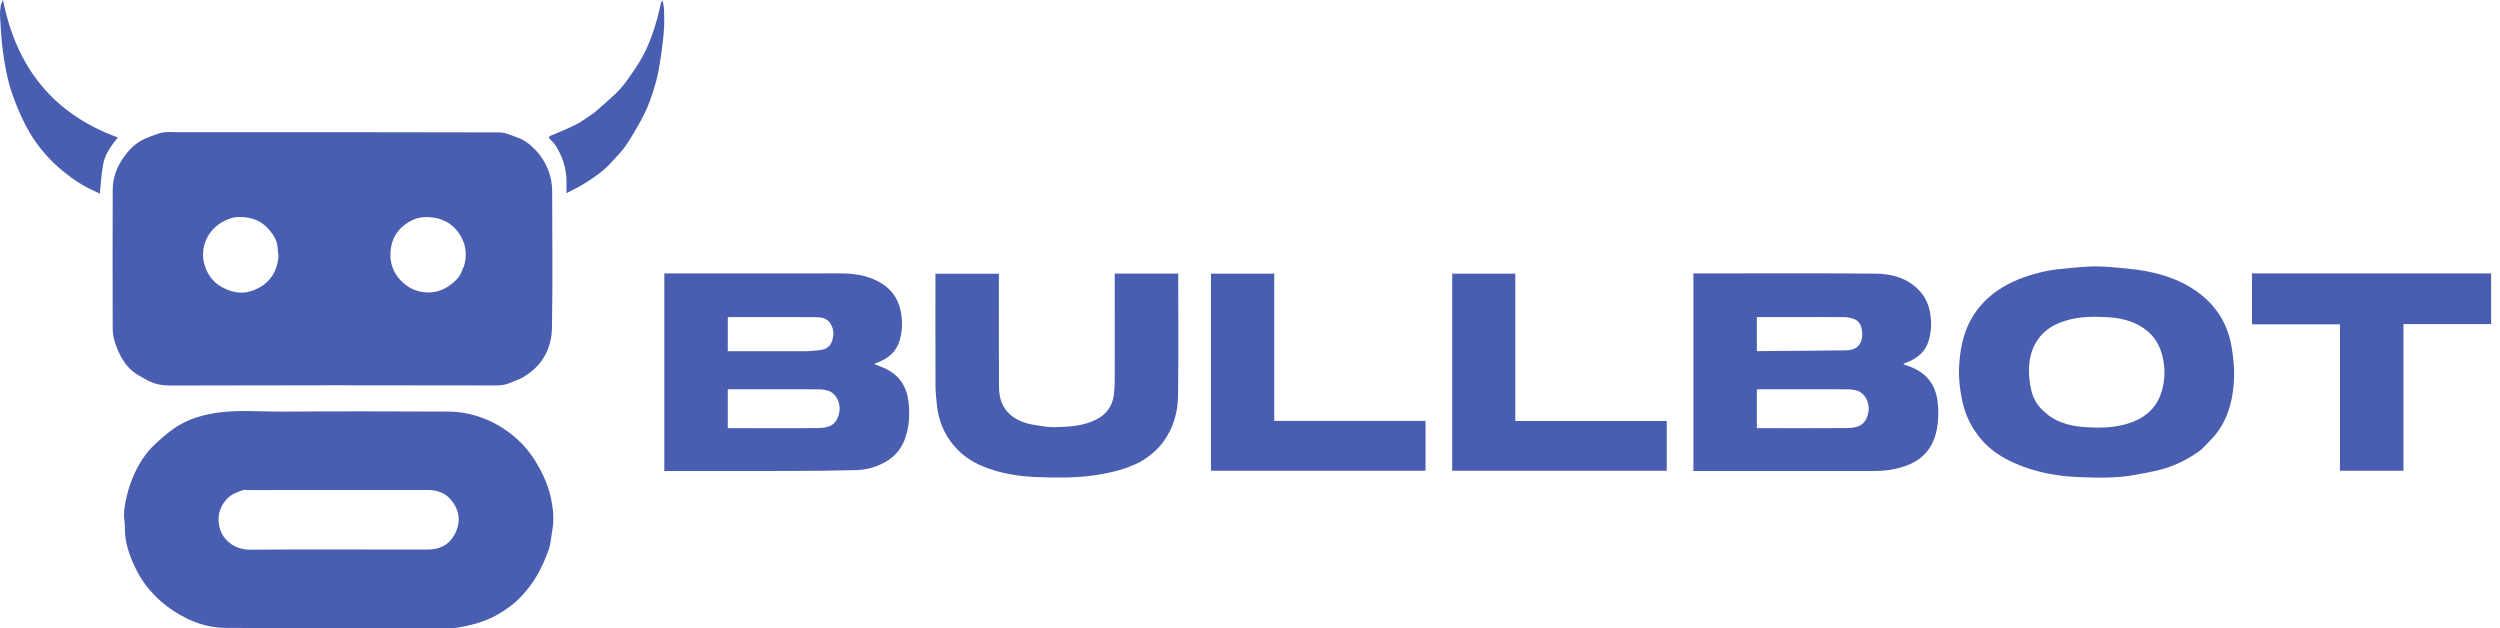 <svg width="199" height="50" viewBox="0 0 199 50" fill="none" xmlns="http://www.w3.org/2000/svg">
<g clip-path="url(#clip0_1367_16)">
<path d="M40.376 30.561C39.948 30.698 39.539 30.683 39.116 30.682C30.676 30.665 22.236 30.662 13.796 30.689C13.285 30.69 12.784 30.67 12.32 30.522C11.828 30.365 11.373 30.075 10.923 29.808C10.389 29.491 9.99 29.009 9.684 28.49C9.408 28.02 9.213 27.488 9.068 26.96C8.962 26.573 8.97 26.147 8.97 25.739C8.963 22.192 8.957 18.646 8.972 15.1C8.976 14.162 9.295 13.301 9.833 12.536C10.241 11.956 10.731 11.442 11.376 11.12C11.754 10.932 12.159 10.797 12.557 10.65C13.12 10.441 13.709 10.525 14.288 10.525C22.77 10.521 31.252 10.515 39.734 10.54C40.219 10.541 40.71 10.78 41.185 10.945C41.772 11.149 42.249 11.532 42.667 11.983C43.193 12.553 43.56 13.203 43.781 13.959C43.936 14.488 43.955 15.011 43.955 15.546C43.956 19.071 44.002 22.598 43.935 26.122C43.904 27.793 43.127 29.155 41.644 30.024C41.259 30.249 40.815 30.375 40.376 30.561ZM36.849 21.323C36.872 21.301 36.906 21.282 36.915 21.256C37.174 20.425 37.132 19.612 36.706 18.848C36.212 17.959 35.464 17.445 34.431 17.31C33.879 17.238 33.338 17.285 32.871 17.502C31.73 18.031 31.095 18.963 31.078 20.243C31.067 21.035 31.332 21.73 31.899 22.324C32.467 22.918 33.14 23.229 33.942 23.276C34.643 23.319 35.286 23.096 35.838 22.688C36.288 22.357 36.696 21.957 36.849 21.323ZM22.166 20.333C22.145 20.16 22.109 19.987 22.105 19.813C22.094 19.155 21.755 18.652 21.337 18.192C20.812 17.614 20.137 17.336 19.369 17.285C19.102 17.267 18.821 17.259 18.566 17.323C17.992 17.465 17.488 17.739 17.051 18.159C16.268 18.911 16.01 20.047 16.249 20.961C16.458 21.763 16.907 22.45 17.674 22.859C18.383 23.237 19.145 23.431 19.925 23.193C21.278 22.779 22.087 21.791 22.166 20.333Z" fill="#4A5EB1"/>
<path d="M12.804 47.866C12.019 47.157 11.364 46.371 10.895 45.446C10.468 44.604 10.115 43.729 9.985 42.786C9.925 42.355 9.966 41.911 9.907 41.48C9.808 40.761 9.947 40.066 10.116 39.386C10.268 38.772 10.484 38.163 10.754 37.592C11.136 36.786 11.628 36.034 12.282 35.416C12.756 34.968 13.251 34.532 13.781 34.153C14.208 33.848 14.683 33.592 15.169 33.397C15.682 33.191 16.228 33.047 16.771 32.94C18.677 32.567 20.607 32.779 22.525 32.764C26.925 32.731 31.325 32.742 35.724 32.762C36.856 32.767 37.946 33.036 38.985 33.509C39.894 33.924 40.7 34.495 41.405 35.182C42.052 35.812 42.566 36.555 42.997 37.365C43.389 38.1 43.692 38.867 43.859 39.663C44.036 40.51 44.121 41.389 43.957 42.263C43.861 42.771 43.839 43.303 43.667 43.783C43.418 44.483 43.113 45.173 42.741 45.815C42.409 46.39 41.992 46.929 41.543 47.42C40.983 48.03 40.317 48.519 39.587 48.933C38.529 49.532 37.385 49.81 36.205 49.994C36.123 50.007 36.037 49.996 35.953 49.996C29.964 49.996 23.975 50.011 17.986 49.982C16.916 49.977 15.866 49.72 14.886 49.239C14.139 48.873 13.449 48.425 12.804 47.866ZM31.797 43.743C32.555 43.743 33.313 43.745 34.071 43.743C34.977 43.739 35.714 43.4 36.163 42.588C36.723 41.578 36.596 40.605 35.877 39.761C35.424 39.228 34.777 39.003 34.058 39.004C29.312 39.009 24.566 39.006 19.82 39.007C19.643 39.007 19.451 38.97 19.294 39.026C18.842 39.186 18.396 39.344 18.049 39.728C17.515 40.322 17.31 40.988 17.431 41.766C17.616 42.961 18.655 43.765 19.928 43.755C23.863 43.723 27.799 43.743 31.797 43.743Z" fill="#4A5EB1"/>
<path d="M65.429 21.764C66.06 21.764 66.661 21.747 67.26 21.768C68.315 21.805 69.339 22.014 70.234 22.594C71.126 23.172 71.61 24.023 71.751 25.085C71.84 25.752 71.81 26.393 71.629 27.043C71.374 27.966 70.751 28.507 69.897 28.838C69.803 28.874 69.712 28.914 69.564 28.975C69.916 29.115 70.224 29.215 70.511 29.356C71.605 29.892 72.179 30.783 72.317 31.987C72.429 32.954 72.386 33.892 72.072 34.827C71.796 35.649 71.303 36.279 70.578 36.712C69.842 37.151 69.022 37.399 68.165 37.42C66.423 37.465 64.68 37.483 62.938 37.488C59.706 37.498 56.475 37.491 53.243 37.491C53.129 37.491 53.014 37.491 52.88 37.491C52.88 32.253 52.88 27.027 52.88 21.764C57.049 21.764 61.223 21.764 65.429 21.764ZM59.461 30.985C58.949 30.985 58.438 30.985 57.931 30.985C57.931 32.036 57.931 33.05 57.931 34.08C58.051 34.08 58.155 34.08 58.259 34.08C60.55 34.08 62.843 34.097 65.134 34.072C66.005 34.062 66.62 33.832 66.81 32.797C66.942 32.075 66.552 31.278 65.869 31.084C65.645 31.02 65.403 30.991 65.169 30.989C63.287 30.982 61.405 30.985 59.461 30.985ZM64.32 27.954C64.567 27.933 64.814 27.91 65.061 27.891C65.517 27.858 65.948 27.756 66.163 27.303C66.406 26.794 66.407 26.265 66.114 25.772C65.839 25.309 65.351 25.248 64.883 25.244C62.654 25.23 60.424 25.238 58.195 25.239C58.105 25.239 58.014 25.248 57.932 25.253C57.932 26.165 57.932 27.053 57.932 27.954C60.054 27.954 62.156 27.954 64.32 27.954Z" fill="#4A5EB1"/>
<path d="M137.934 37.49C136.872 37.49 135.842 37.49 134.794 37.49C134.794 32.25 134.794 27.024 134.794 21.764C134.894 21.764 134.995 21.764 135.096 21.764C139.833 21.764 144.569 21.738 149.306 21.782C150.588 21.794 151.828 22.13 152.768 23.119C153.29 23.669 153.565 24.334 153.668 25.089C153.758 25.756 153.725 26.396 153.544 27.046C153.286 27.969 152.665 28.51 151.808 28.837C151.742 28.863 151.674 28.884 151.61 28.913C151.583 28.925 151.562 28.952 151.51 28.998C151.729 29.076 151.931 29.14 152.125 29.219C153.364 29.719 154.069 30.624 154.233 31.959C154.325 32.708 154.312 33.445 154.169 34.187C153.887 35.656 153.036 36.626 151.633 37.106C150.86 37.371 150.057 37.49 149.239 37.49C145.482 37.491 141.724 37.49 137.934 37.49ZM141.882 30.985C141.203 30.985 140.524 30.985 139.846 30.985C139.846 32.035 139.846 33.049 139.846 34.08C139.967 34.08 140.071 34.08 140.174 34.08C142.465 34.08 144.757 34.096 147.049 34.072C147.919 34.062 148.536 33.831 148.725 32.797C148.858 32.075 148.469 31.278 147.786 31.084C147.561 31.02 147.319 30.991 147.085 30.989C145.372 30.982 143.658 30.985 141.882 30.985ZM142.765 25.238C141.792 25.238 140.818 25.238 139.846 25.238C139.846 26.162 139.846 27.049 139.846 27.929C139.872 27.942 139.882 27.95 139.89 27.95C142.24 27.93 144.59 27.918 146.94 27.887C148.019 27.873 148.383 27.126 148.179 26.139C148.101 25.764 147.9 25.522 147.581 25.393C147.34 25.296 147.064 25.247 146.803 25.244C145.479 25.23 144.154 25.238 142.765 25.238Z" fill="#4A5EB1"/>
<path d="M175.243 35.771C174.25 36.528 173.169 37.067 171.988 37.38C171.308 37.559 170.611 37.676 169.919 37.804C168.482 38.072 167.026 38.033 165.579 37.983C163.771 37.92 162.001 37.597 160.332 36.855C159.406 36.443 158.558 35.905 157.867 35.155C156.999 34.213 156.442 33.109 156.182 31.848C156.006 30.991 155.9 30.129 155.942 29.259C156.003 27.976 156.214 26.716 156.819 25.56C157.417 24.42 158.29 23.544 159.39 22.877C160.449 22.235 161.606 21.856 162.799 21.594C163.478 21.445 164.182 21.394 164.878 21.326C165.518 21.264 166.161 21.205 166.804 21.205C167.457 21.205 168.111 21.262 168.761 21.324C169.447 21.39 170.136 21.454 170.813 21.582C172.451 21.89 173.985 22.453 175.297 23.532C176.626 24.624 177.39 26.031 177.651 27.709C177.767 28.443 177.854 29.194 177.836 29.934C177.794 31.529 177.472 33.069 176.514 34.391C176.153 34.888 175.681 35.303 175.243 35.771ZM162.815 32.845C162.901 32.92 162.983 33.001 163.074 33.069C163.954 33.718 164.985 33.935 166.038 34.004C167.103 34.074 168.178 34.055 169.222 33.763C170.604 33.377 171.639 32.584 172.067 31.169C172.324 30.314 172.361 29.437 172.175 28.543C171.963 27.523 171.492 26.701 170.619 26.113C169.751 25.529 168.767 25.304 167.753 25.25C166.769 25.198 165.778 25.186 164.804 25.425C164.019 25.617 163.288 25.913 162.694 26.472C161.872 27.248 161.535 28.25 161.506 29.344C161.49 29.925 161.564 30.523 161.697 31.09C161.857 31.771 162.219 32.367 162.815 32.845Z" fill="#4A5EB1"/>
<path d="M90.733 36.78C89.611 37.356 88.432 37.633 87.213 37.819C85.683 38.052 84.147 38.033 82.617 37.979C81.092 37.925 79.574 37.691 78.155 37.087C77.294 36.721 76.533 36.192 75.915 35.455C75.152 34.547 74.727 33.514 74.591 32.354C74.525 31.788 74.469 31.218 74.466 30.649C74.454 27.703 74.461 24.756 74.461 21.787C76.134 21.787 77.801 21.787 79.513 21.787C79.513 21.881 79.513 21.991 79.513 22.102C79.513 24.996 79.503 27.89 79.519 30.783C79.525 31.674 79.766 32.495 80.506 33.082C81.038 33.504 81.664 33.717 82.322 33.822C82.881 33.912 83.449 34.02 84.01 34.003C85.125 33.969 86.249 33.915 87.277 33.387C88.103 32.962 88.572 32.29 88.669 31.367C88.705 31.026 88.731 30.683 88.731 30.341C88.736 27.605 88.734 24.869 88.734 22.133C88.734 22.019 88.734 21.906 88.734 21.779C90.424 21.779 92.092 21.779 93.787 21.779C93.787 21.879 93.787 21.971 93.787 22.062C93.787 25.209 93.813 28.356 93.774 31.502C93.758 32.806 93.4 34.05 92.629 35.129C92.137 35.816 91.486 36.344 90.733 36.78Z" fill="#4A5EB1"/>
<path d="M190.608 21.764C193.185 21.764 195.731 21.764 198.294 21.764C198.294 23.108 198.294 24.439 198.294 25.796C195.978 25.796 193.658 25.796 191.314 25.796C191.314 29.699 191.314 33.576 191.314 37.472C189.621 37.472 187.953 37.472 186.261 37.472C186.261 33.598 186.261 29.721 186.261 25.817C183.915 25.817 181.596 25.817 179.257 25.817C179.257 24.461 179.257 23.13 179.257 21.764C183.029 21.764 186.803 21.764 190.608 21.764Z" fill="#4A5EB1"/>
<path d="M101.429 22.775C101.429 26.363 101.429 29.918 101.429 33.5C105.447 33.5 109.451 33.5 113.473 33.5C113.473 34.835 113.473 36.145 113.473 37.472C107.79 37.472 102.102 37.472 96.395 37.472C96.395 32.252 96.395 27.028 96.395 21.784C98.057 21.784 99.724 21.784 101.429 21.784C101.429 22.1 101.429 22.422 101.429 22.775Z" fill="#4A5EB1"/>
<path d="M126.692 33.512C128.701 33.512 130.678 33.512 132.673 33.512C132.673 34.836 132.673 36.145 132.673 37.473C126.989 37.473 121.301 37.473 115.595 37.473C115.595 32.251 115.595 27.027 115.595 21.783C117.257 21.783 118.925 21.783 120.618 21.783C120.618 25.678 120.618 29.576 120.618 33.512C122.649 33.512 124.655 33.512 126.692 33.512Z" fill="#4A5EB1"/>
<path d="M7.632 15.26C6.665 14.848 5.822 14.287 5.026 13.636C3.962 12.764 3.069 11.745 2.369 10.57C1.966 9.893 1.636 9.167 1.336 8.436C1.057 7.757 0.813 7.055 0.641 6.343C0.441 5.51 0.302 4.658 0.196 3.807C0.091 2.965 0.05 2.115 0.003 1.267C-0.012 0.979 0.03 0.686 0.066 0.398C0.079 0.295 0.151 0.198 0.24 0C1.306 5.368 4.23 9.073 9.383 10.94C8.873 11.582 8.378 12.23 8.223 13.022C8.069 13.81 8.033 14.621 7.944 15.427C7.879 15.389 7.768 15.325 7.632 15.26Z" fill="#4A5EB1"/>
<path d="M47.319 8.959C47.891 8.451 48.46 7.972 48.996 7.461C49.312 7.16 49.602 6.824 49.86 6.471C50.249 5.938 50.623 5.39 50.962 4.824C51.604 3.756 52.004 2.584 52.342 1.391C52.45 1.01 52.519 0.619 52.612 0.234C52.623 0.188 52.665 0.149 52.743 0.033C52.79 0.31 52.85 0.516 52.856 0.723C52.87 1.259 52.892 1.799 52.853 2.332C52.8 3.06 52.714 3.787 52.605 4.509C52.505 5.176 52.397 5.847 52.22 6.497C51.941 7.521 51.593 8.529 51.085 9.466C50.692 10.188 50.281 10.904 49.819 11.583C49.503 12.047 49.089 12.445 48.715 12.868C48.089 13.575 47.323 14.112 46.528 14.604C46.085 14.879 45.609 15.1 45.092 15.374C45.092 14.991 45.098 14.67 45.091 14.35C45.07 13.358 44.77 12.449 44.246 11.614C44.12 11.412 43.941 11.241 43.773 11.068C43.636 10.925 43.707 10.857 43.842 10.797C44.508 10.508 45.191 10.253 45.835 9.92C46.349 9.654 46.815 9.294 47.319 8.959Z" fill="#4A5EB1"/>
</g>
<defs>
<clipPath id="clip0_1367_16">
<rect width="198.611" height="50" fill="white"/>
</clipPath>
</defs>
</svg>
